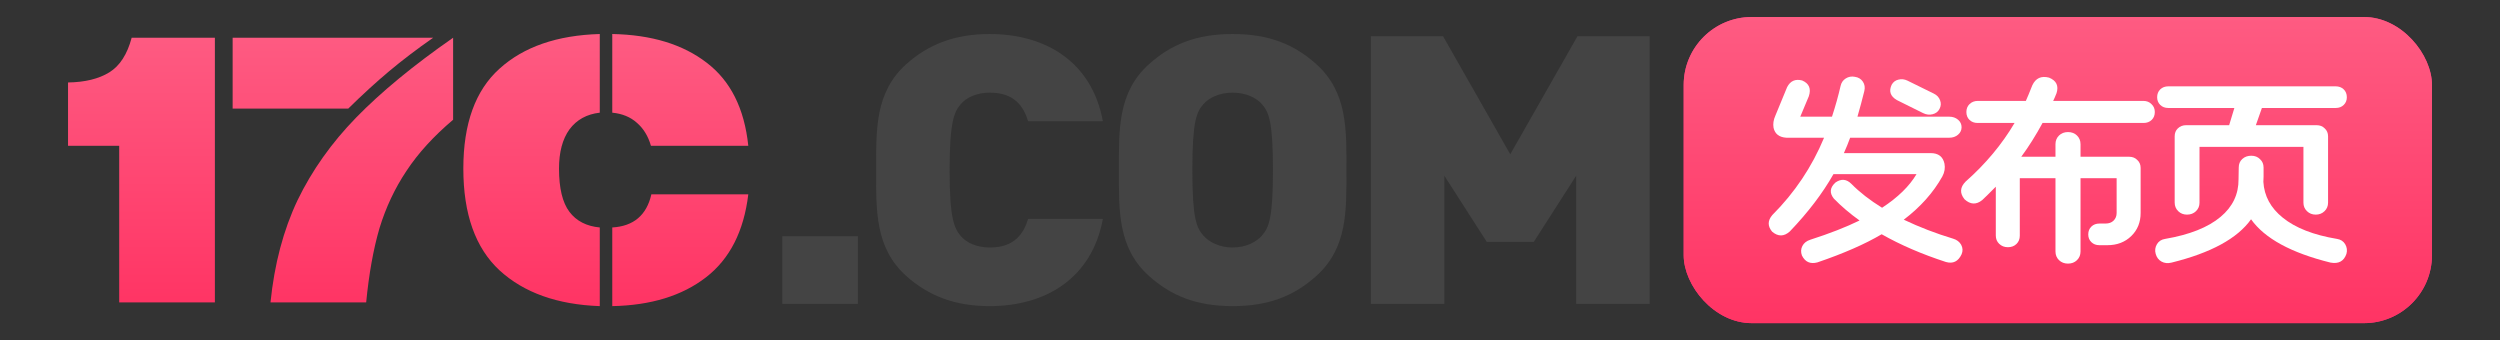 <svg width="147" height="20" viewBox="0 0 147 20" fill="none" xmlns="http://www.w3.org/2000/svg">
<rect x="0" y="0" width="147" height="20" fill="#333333" stroke="none"/>
<path d="M35.267 6.625C34.501 6.712 33.906 7.041 33.482 7.611C33.074 8.181 32.87 8.948 32.87 9.912C32.87 11.067 33.074 11.914 33.482 12.455C33.89 12.995 34.485 13.302 35.267 13.375V18C32.773 17.912 30.808 17.211 29.372 15.896C27.954 14.581 27.244 12.586 27.244 9.912C27.244 7.268 27.954 5.31 29.372 4.038C30.791 2.753 32.756 2.073 35.267 2V6.625ZM36.001 2C38.301 2.044 40.151 2.606 41.554 3.688C42.956 4.754 43.772 6.384 44 8.575H38.276C38.113 8.005 37.836 7.553 37.444 7.216C37.069 6.88 36.588 6.683 36.001 6.625V2ZM36.001 13.375C37.257 13.302 38.023 12.652 38.301 11.425H44C43.739 13.602 42.907 15.231 41.505 16.312C40.103 17.394 38.268 17.956 36.001 18V13.375Z" fill="url(#paint0_linear_2479_13401)"/>
<path d="M25.469 2.219C24.507 2.891 23.643 3.549 22.876 4.192C22.11 4.835 21.311 5.565 20.479 6.384H13.679V2.219H25.469ZM26.643 7.041C25.502 8.005 24.589 9.006 23.904 10.044C23.219 11.067 22.689 12.192 22.314 13.419C21.955 14.647 21.694 16.101 21.531 17.781H15.905C16.133 15.531 16.663 13.529 17.495 11.775C18.343 10.022 19.493 8.4 20.944 6.91C22.412 5.405 24.311 3.841 26.643 2.219V7.041Z" fill="url(#paint1_linear_2479_13401)"/>
<path d="M12.635 17.781H7.009V8.575H4V4.849C4.995 4.835 5.802 4.637 6.422 4.258C7.041 3.878 7.482 3.198 7.742 2.219H12.635V17.781Z" fill="url(#paint2_linear_2479_13401)"/>
<path d="M97 17.867H92.68V10.332L90.186 14.221H87.421L84.927 10.332V17.867H80.607V2.133H84.853L88.803 9.072L92.754 2.133H97V17.867Z" fill="#444444"/>
<path d="M79.171 10C79.171 12.365 79.245 14.575 77.393 16.232C76.11 17.381 74.628 18 72.48 18C70.332 18 68.851 17.381 67.567 16.232C65.716 14.575 65.79 12.365 65.79 10C65.79 7.635 65.716 5.425 67.567 3.768C68.851 2.619 70.332 2 72.48 2C74.628 2 76.11 2.619 77.393 3.768C79.245 5.425 79.171 7.635 79.171 10ZM74.85 10C74.85 7.127 74.604 6.597 74.209 6.133C73.888 5.757 73.27 5.448 72.48 5.448C71.69 5.448 71.073 5.757 70.752 6.133C70.357 6.597 70.11 7.127 70.11 10C70.11 12.873 70.357 13.381 70.752 13.845C71.073 14.221 71.69 14.553 72.48 14.553C73.27 14.553 73.888 14.221 74.209 13.845C74.604 13.381 74.85 12.873 74.85 10Z" fill="#444444"/>
<path d="M64.849 12.873C64.207 16.343 61.516 18 58.182 18C56.133 18 54.578 17.381 53.294 16.232C51.443 14.575 51.517 12.365 51.517 10C51.517 7.635 51.443 5.425 53.294 3.768C54.578 2.619 56.133 2 58.182 2C61.516 2 64.207 3.657 64.849 7.127H60.454C60.182 6.243 59.639 5.448 58.207 5.448C57.417 5.448 56.825 5.735 56.504 6.111C56.109 6.575 55.837 7.127 55.837 10C55.837 12.873 56.109 13.425 56.504 13.889C56.825 14.265 57.417 14.553 58.207 14.553C59.639 14.553 60.182 13.757 60.454 12.873H64.849Z" fill="#444444"/>
<path d="M50.444 17.867H46V13.889H50.444V17.867Z" fill="#444444"/>
<rect x="99" y="1" width="44" height="18" rx="4" fill="#FF2C85"/>
<rect x="99" y="1" width="44" height="18" rx="4" fill="url(#paint3_linear_2479_13401)"/>
<path d="M133.086 10.693C133.135 11.525 133.516 12.228 134.227 12.799C134.972 13.402 136.035 13.818 137.418 14.048C137.63 14.08 137.79 14.183 137.896 14.358C138.003 14.54 138.027 14.73 137.97 14.929C137.823 15.357 137.512 15.528 137.037 15.441C134.722 14.869 133.164 14.021 132.362 12.894C131.561 14.021 130.002 14.869 127.687 15.441C127.466 15.496 127.27 15.476 127.098 15.381C126.926 15.286 126.812 15.135 126.755 14.929C126.697 14.73 126.722 14.54 126.828 14.358C126.934 14.183 127.094 14.08 127.307 14.048C128.746 13.802 129.834 13.37 130.571 12.751C131.282 12.156 131.634 11.418 131.626 10.538L131.638 9.848C131.638 9.641 131.708 9.475 131.847 9.348C131.986 9.221 132.162 9.157 132.374 9.157C132.587 9.157 132.759 9.225 132.89 9.36C133.029 9.487 133.098 9.649 133.098 9.848V10.383C133.098 10.518 133.094 10.621 133.086 10.693ZM133 6.349L132.644 7.361H136.215C136.412 7.361 136.571 7.424 136.694 7.551C136.825 7.67 136.89 7.825 136.89 8.015V11.918C136.89 12.117 136.821 12.283 136.682 12.418C136.542 12.553 136.371 12.62 136.166 12.62C135.962 12.62 135.79 12.553 135.651 12.418C135.512 12.283 135.442 12.117 135.442 11.918V8.634H129.331V11.918C129.331 12.117 129.262 12.283 129.123 12.418C128.984 12.553 128.808 12.62 128.595 12.62C128.391 12.62 128.219 12.553 128.08 12.418C127.941 12.283 127.871 12.113 127.871 11.906V8.015C127.871 7.825 127.932 7.67 128.055 7.551C128.186 7.424 128.35 7.361 128.546 7.361H131.074L131.381 6.349H127.491C127.303 6.349 127.147 6.29 127.024 6.171C126.902 6.052 126.84 5.901 126.84 5.718C126.84 5.528 126.902 5.373 127.024 5.254C127.147 5.135 127.307 5.076 127.503 5.076H137.332C137.528 5.076 137.688 5.135 137.81 5.254C137.933 5.373 137.994 5.528 137.994 5.718C137.994 5.901 137.933 6.052 137.81 6.171C137.688 6.29 137.532 6.349 137.344 6.349H133Z" fill="white"/>
<path d="M122.335 10.478V14.786C122.335 14.992 122.265 15.163 122.126 15.298C121.987 15.433 121.811 15.5 121.599 15.5C121.386 15.5 121.21 15.433 121.071 15.298C120.932 15.163 120.862 14.992 120.862 14.786V10.478H118.764V13.858C118.764 14.056 118.699 14.219 118.568 14.346C118.437 14.473 118.269 14.536 118.065 14.536C117.86 14.536 117.688 14.469 117.549 14.334C117.418 14.207 117.353 14.044 117.353 13.846V10.978C117.009 11.327 116.743 11.589 116.555 11.764C116.204 12.049 115.856 12.033 115.512 11.716C115.226 11.359 115.246 11.014 115.574 10.681C116.752 9.641 117.713 8.491 118.457 7.23H116.285C116.089 7.23 115.93 7.17 115.807 7.051C115.684 6.932 115.623 6.777 115.623 6.587C115.623 6.397 115.684 6.242 115.807 6.123C115.938 5.996 116.101 5.933 116.298 5.933H119.12C119.21 5.734 119.337 5.429 119.5 5.016C119.697 4.596 120.024 4.445 120.482 4.564C120.916 4.739 121.063 5.044 120.924 5.48C120.842 5.687 120.776 5.837 120.727 5.933H126.028C126.225 5.933 126.384 5.996 126.507 6.123C126.638 6.242 126.703 6.397 126.703 6.587C126.703 6.777 126.642 6.932 126.519 7.051C126.396 7.17 126.237 7.23 126.041 7.23H120.102C119.701 7.967 119.284 8.63 118.85 9.217H120.862V8.479C120.862 8.273 120.932 8.102 121.071 7.967C121.21 7.833 121.386 7.765 121.599 7.765C121.811 7.765 121.987 7.833 122.126 7.967C122.265 8.102 122.335 8.273 122.335 8.479V9.217H125.194C125.39 9.217 125.55 9.28 125.672 9.407C125.803 9.526 125.869 9.681 125.869 9.871V12.525C125.869 13.072 125.685 13.525 125.317 13.882C124.948 14.239 124.482 14.417 123.918 14.417H123.439C123.251 14.417 123.096 14.358 122.973 14.239C122.85 14.12 122.789 13.969 122.789 13.786C122.789 13.596 122.85 13.441 122.973 13.322C123.096 13.203 123.255 13.144 123.451 13.144H123.807C124.004 13.144 124.159 13.088 124.274 12.977C124.396 12.858 124.458 12.707 124.458 12.525V10.478H122.335Z" fill="white"/>
<path d="M113.709 5.504C113.889 5.591 114.012 5.722 114.077 5.897C114.143 6.071 114.131 6.242 114.041 6.409C113.959 6.567 113.824 6.67 113.636 6.718C113.447 6.766 113.259 6.742 113.071 6.647L111.537 5.885C111.153 5.663 111.051 5.361 111.231 4.981C111.321 4.822 111.451 4.723 111.623 4.683C111.803 4.636 111.983 4.655 112.163 4.743L113.709 5.504ZM111.942 12.918C112.858 13.354 113.828 13.727 114.85 14.036C115.063 14.1 115.219 14.219 115.317 14.393C115.415 14.576 115.423 14.762 115.341 14.953C115.145 15.373 114.838 15.524 114.421 15.405C113.006 14.945 111.746 14.401 110.642 13.774C109.66 14.354 108.4 14.905 106.862 15.429C106.445 15.54 106.142 15.405 105.954 15.024C105.881 14.826 105.889 14.639 105.979 14.465C106.069 14.29 106.224 14.167 106.445 14.096C107.582 13.731 108.547 13.354 109.341 12.965C108.776 12.561 108.273 12.132 107.832 11.68C107.562 11.347 107.594 11.03 107.93 10.728C108.265 10.498 108.576 10.526 108.862 10.812C109.345 11.303 109.946 11.771 110.666 12.216C111.599 11.605 112.274 10.946 112.691 10.24H107.807C107.169 11.367 106.314 12.489 105.242 13.608C104.899 13.917 104.551 13.921 104.199 13.62C103.929 13.295 103.934 12.969 104.212 12.644C105.529 11.327 106.543 9.812 107.255 8.098H105.046C104.621 8.075 104.367 7.88 104.285 7.515C104.244 7.285 104.281 7.043 104.396 6.789L105.083 5.123C105.271 4.758 105.566 4.628 105.966 4.731C106.375 4.905 106.506 5.215 106.359 5.659L105.856 6.861H107.721C107.926 6.234 108.093 5.635 108.224 5.064C108.265 4.866 108.367 4.715 108.531 4.612C108.695 4.509 108.875 4.477 109.071 4.517C109.275 4.548 109.431 4.643 109.537 4.802C109.644 4.961 109.672 5.143 109.623 5.35C109.5 5.849 109.365 6.353 109.218 6.861H114.617C114.822 6.861 114.994 6.92 115.133 7.039C115.272 7.158 115.341 7.305 115.341 7.48C115.341 7.654 115.272 7.801 115.133 7.92C114.994 8.039 114.822 8.098 114.617 8.098H108.789C108.682 8.392 108.56 8.693 108.421 9.003H113.525C113.975 9.003 114.245 9.209 114.335 9.622C114.384 9.875 114.343 10.125 114.212 10.371C113.681 11.323 112.924 12.172 111.942 12.918Z" fill="white"/>
<defs>
<linearGradient id="paint0_linear_2479_13401" x1="24" y1="2" x2="24" y2="18" gradientUnits="userSpaceOnUse">
<stop stop-color="#FE5B82"/>
<stop offset="1" stop-color="#FF3464"/>
</linearGradient>
<linearGradient id="paint1_linear_2479_13401" x1="24" y1="2" x2="24" y2="18" gradientUnits="userSpaceOnUse">
<stop stop-color="#FE5B82"/>
<stop offset="1" stop-color="#FF3464"/>
</linearGradient>
<linearGradient id="paint2_linear_2479_13401" x1="24" y1="2" x2="24" y2="18" gradientUnits="userSpaceOnUse">
<stop stop-color="#FE5B82"/>
<stop offset="1" stop-color="#FF3464"/>
</linearGradient>
<linearGradient id="paint3_linear_2479_13401" x1="121" y1="1" x2="121" y2="19" gradientUnits="userSpaceOnUse">
<stop stop-color="#FE5B82"/>
<stop offset="1" stop-color="#FF3464"/>
</linearGradient>
</defs>
</svg>
